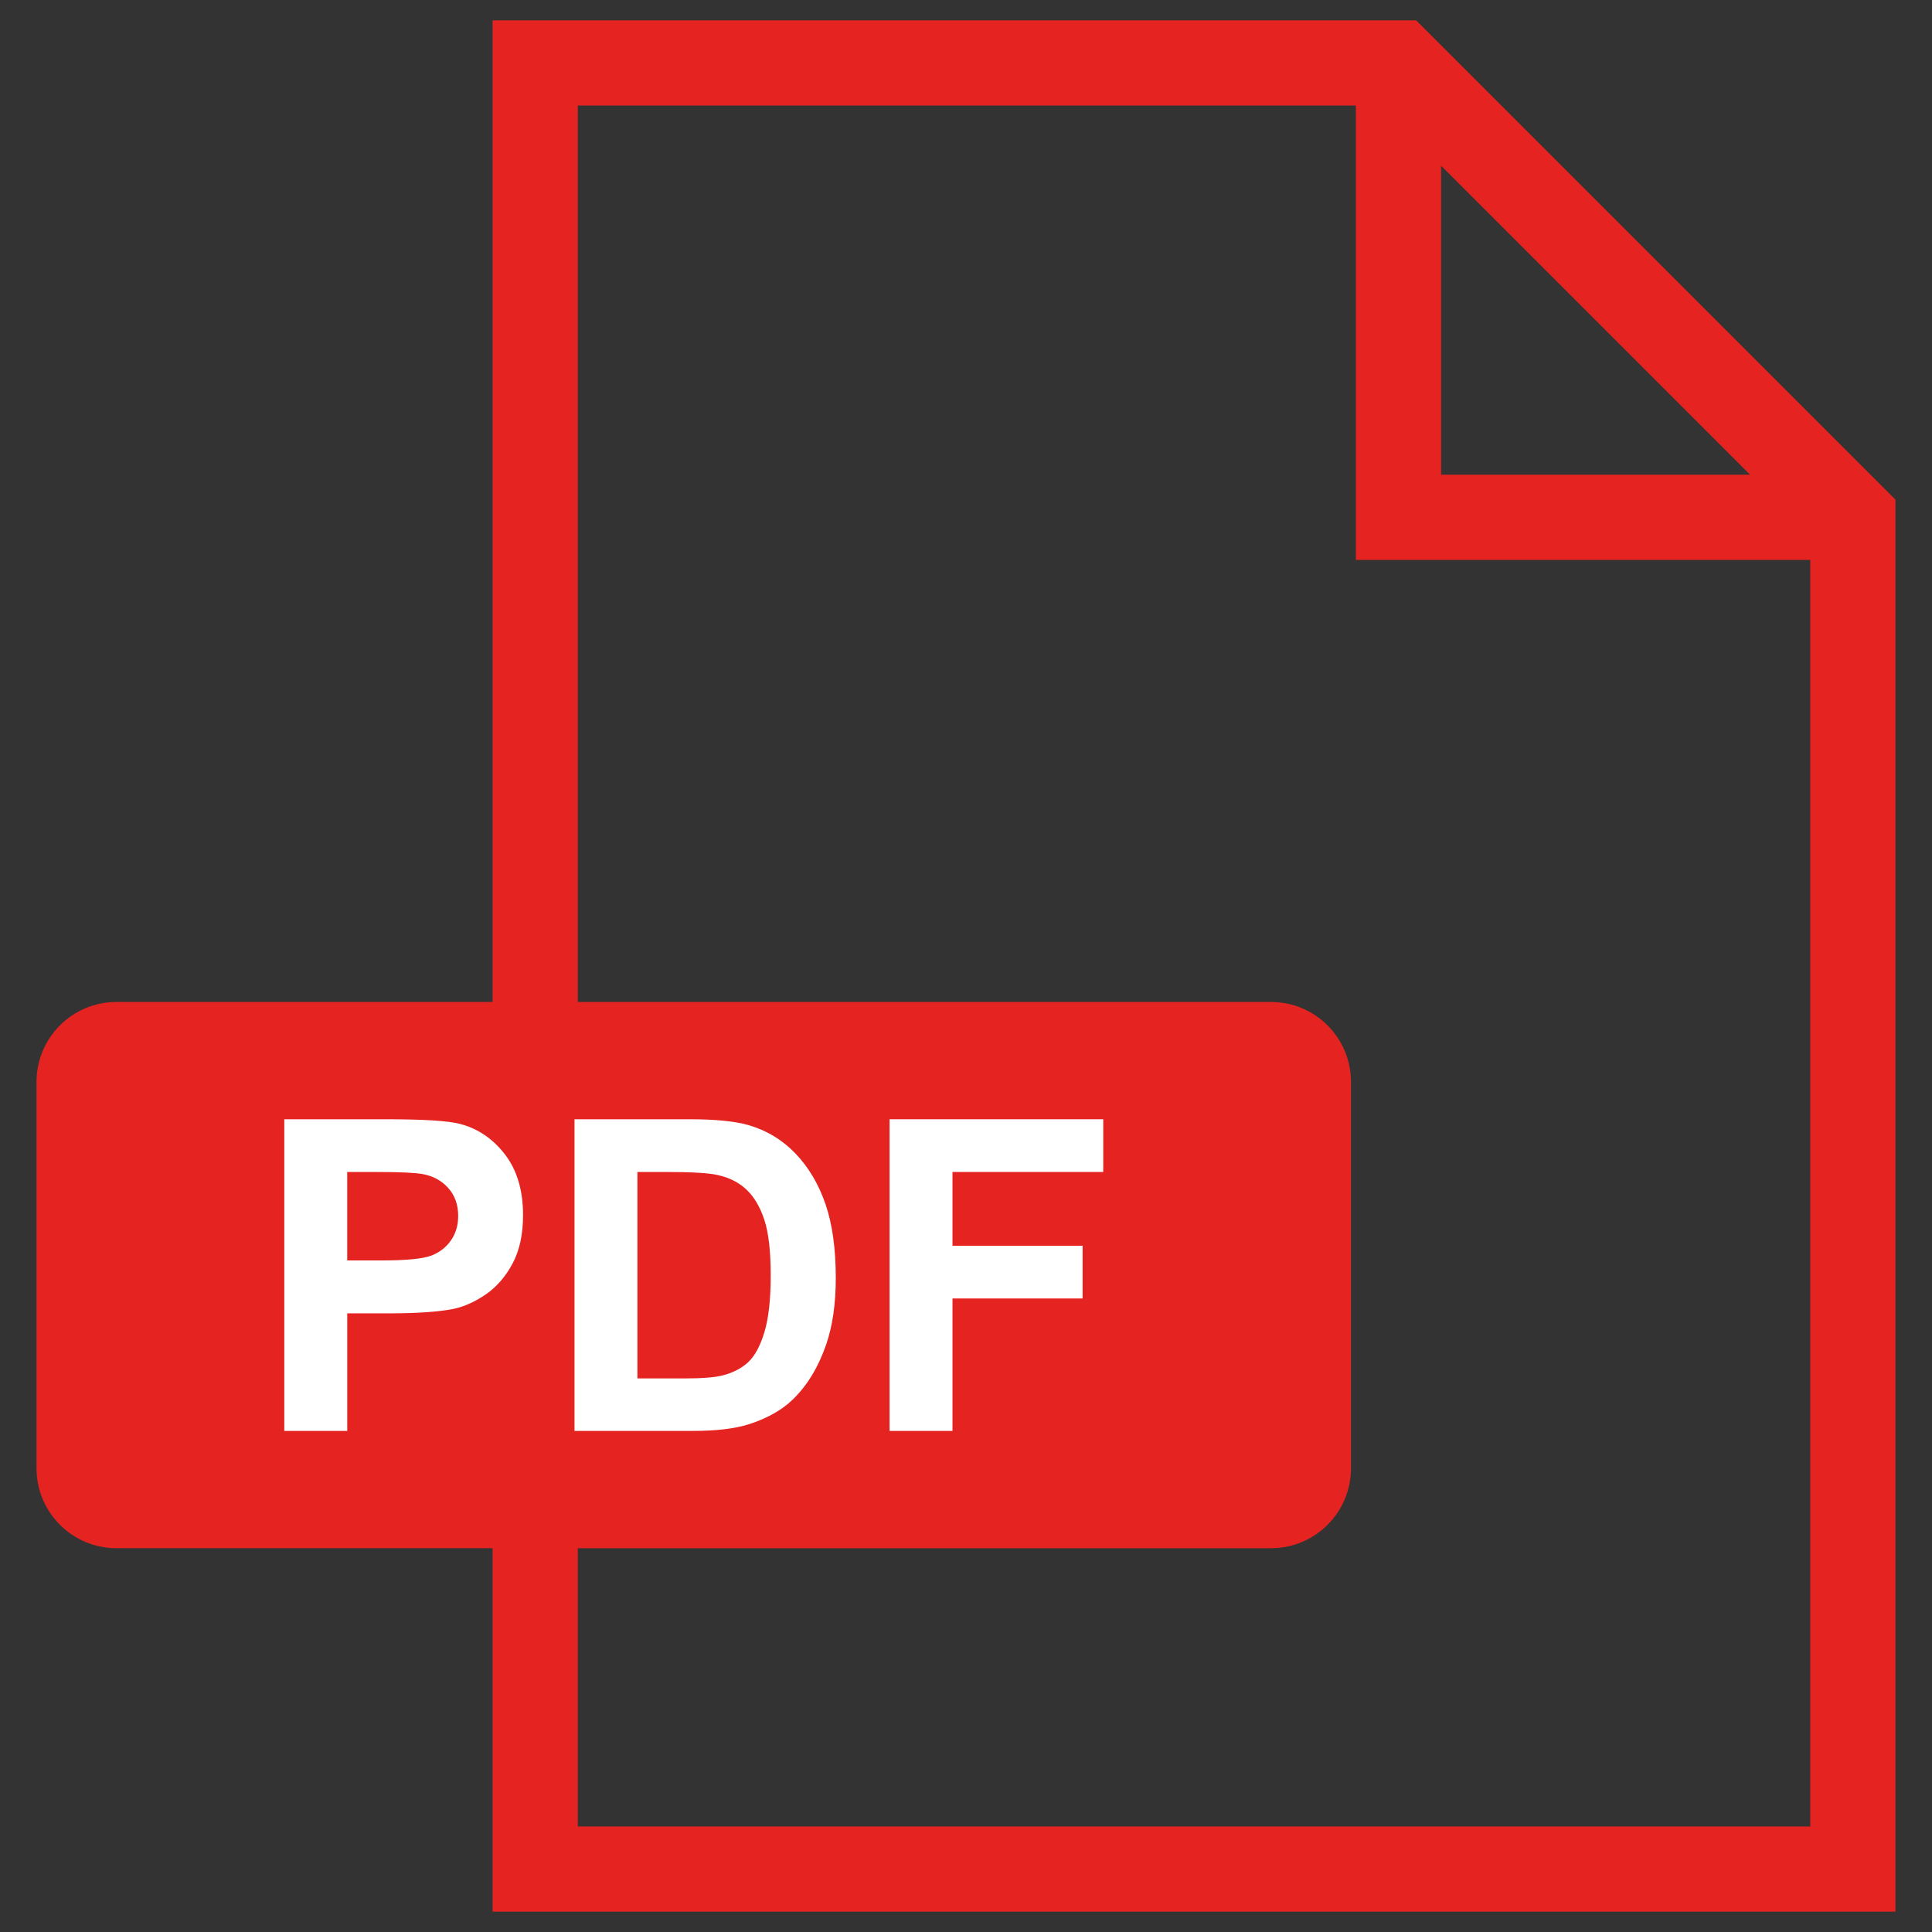 <?xml version="1.0" encoding="utf-8"?>
<!-- Generator: Adobe Illustrator 24.3.0, SVG Export Plug-In . SVG Version: 6.00 Build 0)  -->
<svg version="1.1" id="Camada_1" xmlns="http://www.w3.org/2000/svg" xmlns:xlink="http://www.w3.org/1999/xlink" x="0px" y="0px"
	 viewBox="0 0 1133.86 1133.86" style="enable-background:new 0 0 1133.86 1133.86;" xml:space="preserve">
<rect x="0" y="0" width="1133.86" height="1133.86" fill="#333333" stroke="none"/>
<style type="text/css">
	.st0{fill:#E52421;}
	.st1{fill:#FFFFFF;}
</style>
<g>
	<path class="st0" d="M831.12,11.93H289.09v576.12H68.34c-25.91,0-46.91,21-46.91,46.91V861.7c0,25.91,21,46.91,46.91,46.91h220.75
		v213.31h823.33V293.24L831.12,11.93z M845.76,97.28l181.31,181.31H845.76V97.28z M1062.43,1071.93H339.09V908.62h406.87
		c25.91,0,46.91-21,46.91-46.91V634.96c0-25.91-21-46.91-46.91-46.91H339.09V61.93h456.67V328.6h266.67V1071.93z"/>
	<path class="st1" d="M166.84,839.79V656.87h59.27c22.46,0,37.1,0.92,43.92,2.75c10.48,2.75,19.26,8.71,26.33,17.91
		c7.07,9.19,10.61,21.07,10.61,35.62c0,11.23-2.04,20.67-6.11,28.32c-4.08,7.65-9.25,13.66-15.53,18.03
		c-6.28,4.37-12.66,7.26-19.15,8.67c-8.82,1.75-21.59,2.62-38.31,2.62h-24.08v69H166.84z M203.77,687.82v51.91h20.21
		c14.56,0,24.29-0.96,29.2-2.87c4.91-1.91,8.75-4.91,11.54-8.98c2.79-4.07,4.18-8.82,4.18-14.22c0-6.65-1.96-12.14-5.86-16.47
		c-3.91-4.32-8.86-7.03-14.85-8.11c-4.41-0.83-13.27-1.25-26.58-1.25H203.77z"/>
	<path class="st1" d="M337.16,656.87h67.5c15.22,0,26.83,1.17,34.81,3.49c10.73,3.16,19.92,8.78,27.58,16.84
		c7.65,8.07,13.48,17.95,17.47,29.63c3.99,11.69,5.99,26.1,5.99,43.23c0,15.06-1.87,28.03-5.61,38.93
		c-4.58,13.31-11.1,24.08-19.59,32.32c-6.41,6.24-15.06,11.1-25.95,14.6c-8.15,2.58-19.05,3.87-32.69,3.87h-69.5V656.87z
		 M374.09,687.82v121.16h27.58c10.31,0,17.76-0.58,22.33-1.75c5.99-1.5,10.96-4.03,14.91-7.61c3.95-3.58,7.17-9.46,9.67-17.66
		c2.5-8.19,3.74-19.36,3.74-33.5c0-14.14-1.25-25-3.74-32.57c-2.5-7.57-5.99-13.48-10.48-17.72c-4.49-4.24-10.19-7.11-17.09-8.61
		c-5.16-1.16-15.27-1.75-30.32-1.75H374.09z"/>
	<path class="st1" d="M522.07,839.79V656.87h125.4v30.94h-88.47v43.3h76.36v30.94h-76.36v77.73H522.07z"/>
</g>
</svg>

